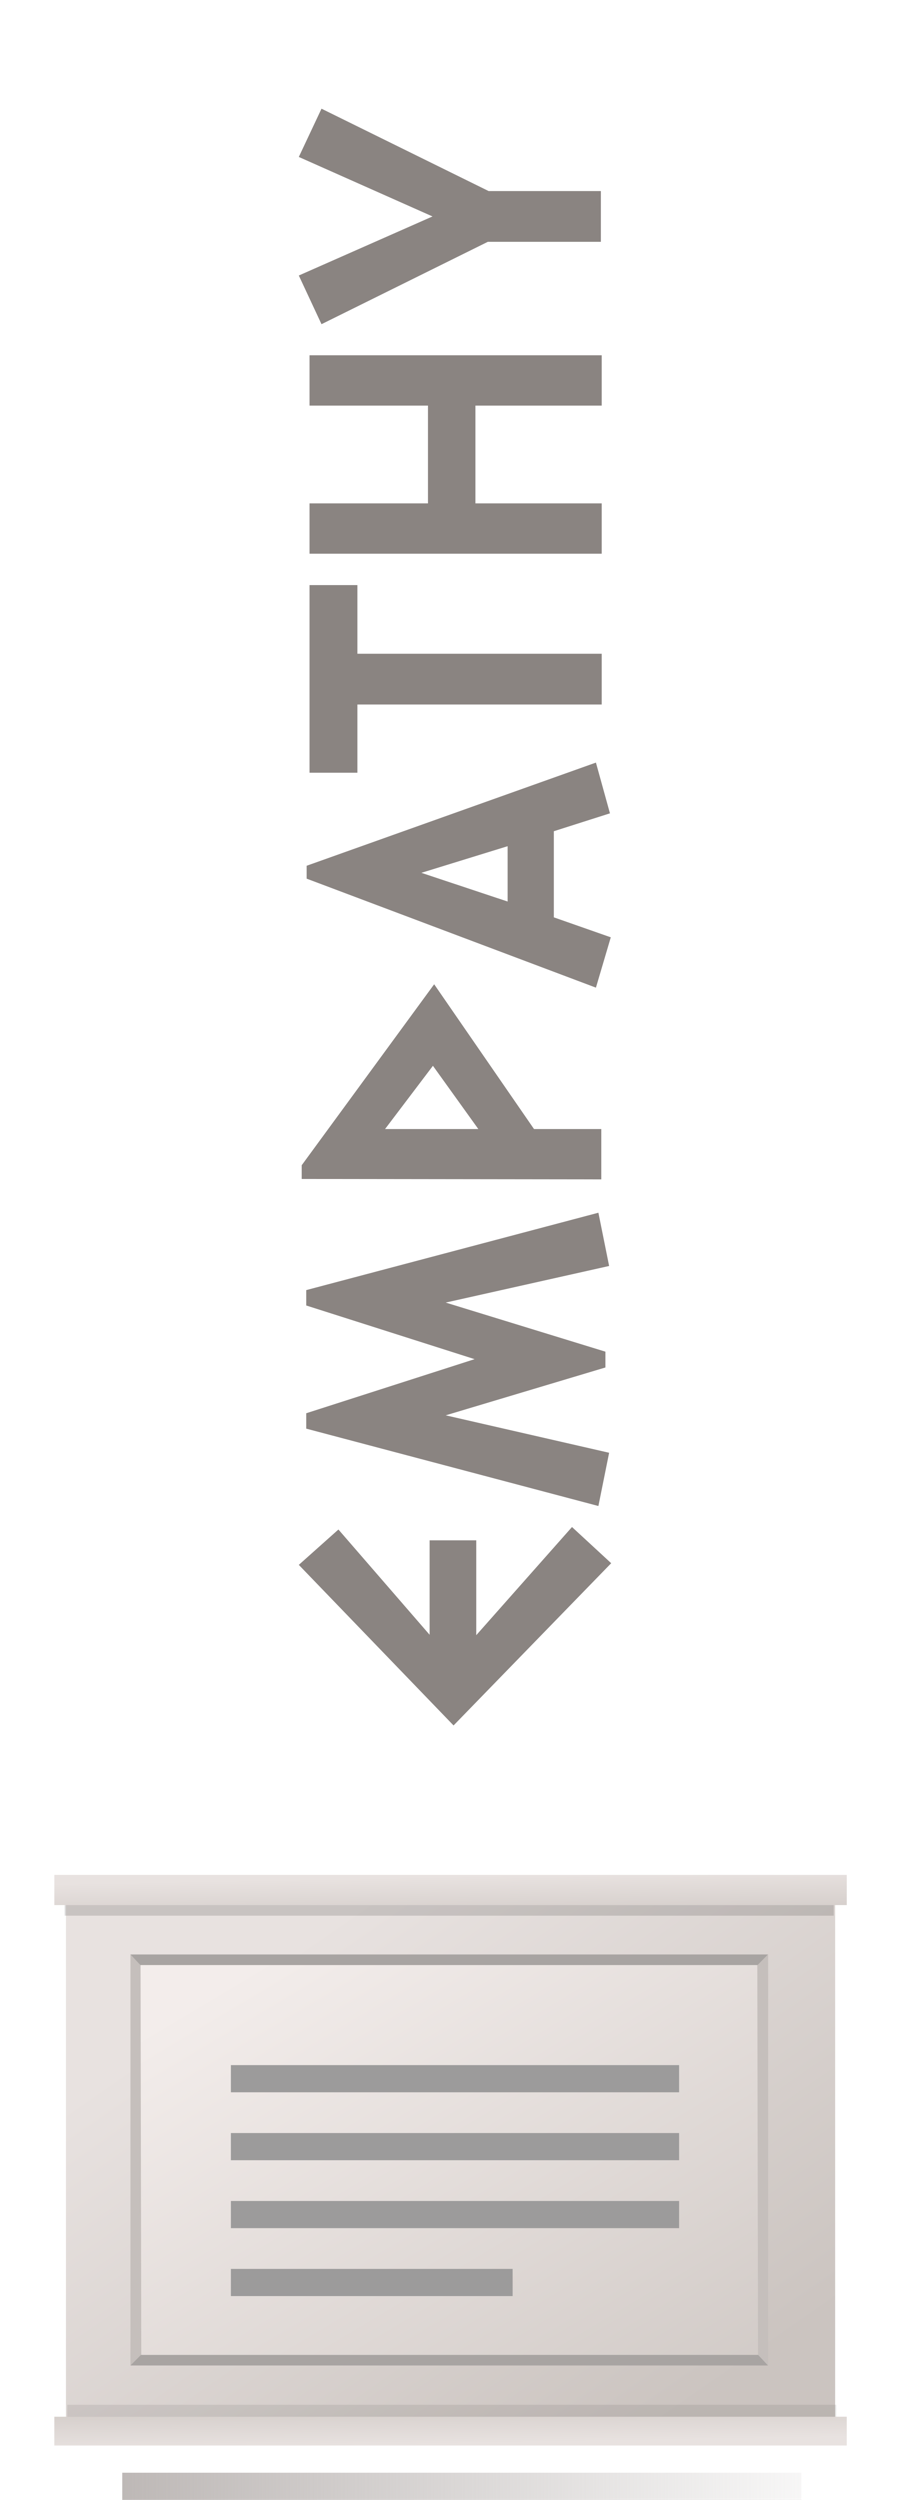 <svg width="67" height="184" viewBox="0 0 67 184" fill="none" xmlns="http://www.w3.org/2000/svg">
<g filter="url(#filter0_di_44_6)">
<path d="M42.114 105.394L45 108.058L33.394 120L22 108.18L24.917 105.577L31.631 113.325L31.631 106.373L35.065 106.373L35.065 113.355L42.114 105.394Z" fill="#8A8481"/>
<path d="M44.058 82.26L44.848 86.18L32.816 88.874L44.575 92.488L44.575 93.651L32.816 97.173L44.848 99.929L44.058 103.848L22.547 98.153L22.547 97.02L34.943 93.039L22.547 89.089L22.547 87.956L44.058 82.26Z" fill="#8A8481"/>
<path d="M31.966 65.445L39.318 76.102L44.271 76.102L44.271 79.807L22.213 79.776L22.213 78.766L31.966 65.445ZM31.875 71.447L28.35 76.102L35.217 76.102L31.875 71.447Z" fill="#8A8481"/>
<path d="M43.876 49.129L44.909 52.864L40.777 54.181L40.777 60.52L44.97 61.99L43.876 65.695L22.577 57.672L22.577 56.723L43.876 49.129ZM37.374 55.283L31.024 57.243L37.374 59.356L37.374 55.283Z" fill="#8A8481"/>
<path d="M26.314 36.065L26.314 41.118L44.301 41.118L44.301 44.854L26.314 44.854L26.314 49.876L22.79 49.876L22.79 36.065L26.314 36.065Z" fill="#8A8481"/>
<path d="M44.301 19.149L44.301 22.854L35.004 22.854L35.004 30.05L44.301 30.05L44.301 33.755L22.79 33.755L22.79 30.05L31.51 30.05L31.51 22.854L22.79 22.854L22.79 19.149L44.301 19.149Z" fill="#8A8481"/>
<path d="M23.671 1L35.976 7.063L44.24 7.063L44.24 10.799L35.916 10.799L23.671 16.862L22 13.279L31.844 8.931L22 4.552L23.671 1Z" fill="#8A8481"/>
</g>
<rect x="9" y="182" width="50" height="2" fill="url(#paint0_linear_44_6)"/>
<g filter="url(#filter1_d_44_6)">
<rect x="4.856" y="141.141" width="56.633" height="39.719" fill="url(#paint1_linear_44_6)"/>
<rect x="4.001" y="140" width="58.344" height="2.221" fill="url(#paint2_linear_44_6)"/>
<rect x="4.761" y="142.223" width="56.625" height="0.778" fill="black" fill-opacity="0.14"/>
<rect x="62.344" y="182" width="58.344" height="2.12" transform="rotate(180 62.344 182)" fill="url(#paint3_linear_44_6)"/>
<rect x="61.577" y="179.884" width="56.625" height="0.884" transform="rotate(180 61.577 179.884)" fill="black" fill-opacity="0.08"/>
<path d="M9.607 145.892H56.548V176.109H9.607V145.892Z" fill="url(#paint4_linear_44_6)"/>
<path d="M10.349 146.627L9.603 145.856V176.109L10.402 175.65L10.349 146.627Z" fill="#C5BFBC"/>
<path d="M55.811 175.339L56.556 176.109L56.556 145.856L55.758 146.636L55.811 175.339Z" fill="#C5BFBC"/>
<path d="M9.603 145.856L10.335 146.636H55.777L56.55 145.856H9.603Z" fill="#A8A4A2"/>
<path d="M56.55 176.109L55.818 175.329L10.377 175.329L9.603 176.109L56.55 176.109Z" fill="#A8A4A2"/>
</g>
<rect x="17" y="152" width="33" height="2" fill="#9C9B9B"/>
<rect x="17" y="157" width="33" height="2" fill="#9C9B9B"/>
<rect x="17" y="162" width="33" height="2" fill="#9C9B9B"/>
<rect x="17" y="167" width="20.743" height="2" fill="#9C9B9B"/>
<defs>
<filter id="filter0_di_44_6" x="17" y="0" width="33" height="129" filterUnits="userSpaceOnUse" color-interpolation-filters="sRGB">
<feFlood flood-opacity="0" result="BackgroundImageFix"/>
<feColorMatrix in="SourceAlpha" type="matrix" values="0 0 0 0 0 0 0 0 0 0 0 0 0 0 0 0 0 0 127 0" result="hardAlpha"/>
<feOffset dy="4"/>
<feGaussianBlur stdDeviation="2.5"/>
<feComposite in2="hardAlpha" operator="out"/>
<feColorMatrix type="matrix" values="0 0 0 0 0.906 0 0 0 0 0.878 0 0 0 0 0.871 0 0 0 1 0"/>
<feBlend mode="normal" in2="BackgroundImageFix" result="effect1_dropShadow_44_6"/>
<feBlend mode="normal" in="SourceGraphic" in2="effect1_dropShadow_44_6" result="shape"/>
<feColorMatrix in="SourceAlpha" type="matrix" values="0 0 0 0 0 0 0 0 0 0 0 0 0 0 0 0 0 0 127 0" result="hardAlpha"/>
<feOffset dy="3"/>
<feGaussianBlur stdDeviation="2"/>
<feComposite in2="hardAlpha" operator="arithmetic" k2="-1" k3="1"/>
<feColorMatrix type="matrix" values="0 0 0 0 0 0 0 0 0 0 0 0 0 0 0 0 0 0 0.52 0"/>
<feBlend mode="normal" in2="shape" result="effect2_innerShadow_44_6"/>
</filter>
<filter id="filter1_d_44_6" x="6.10352e-05" y="134" width="66.344" height="50" filterUnits="userSpaceOnUse" color-interpolation-filters="sRGB">
<feFlood flood-opacity="0" result="BackgroundImageFix"/>
<feColorMatrix in="SourceAlpha" type="matrix" values="0 0 0 0 0 0 0 0 0 0 0 0 0 0 0 0 0 0 127 0" result="hardAlpha"/>
<feOffset dy="-2"/>
<feGaussianBlur stdDeviation="2"/>
<feComposite in2="hardAlpha" operator="out"/>
<feColorMatrix type="matrix" values="0 0 0 0 0 0 0 0 0 0 0 0 0 0 0 0 0 0 0.19 0"/>
<feBlend mode="normal" in2="BackgroundImageFix" result="effect1_dropShadow_44_6"/>
<feBlend mode="normal" in="SourceGraphic" in2="effect1_dropShadow_44_6" result="shape"/>
</filter>
<linearGradient id="paint0_linear_44_6" x1="1.5" y1="184" x2="66" y2="184" gradientUnits="userSpaceOnUse">
<stop stop-color="#B5AFAD"/>
<stop offset="1" stop-color="#B5AFAD" stop-opacity="0"/>
</linearGradient>
<linearGradient id="paint1_linear_44_6" x1="15.664" y1="149.416" x2="41.011" y2="186.035" gradientUnits="userSpaceOnUse">
<stop stop-color="#E8E2E0"/>
<stop offset="1" stop-color="#CBC4C0"/>
</linearGradient>
<linearGradient id="paint2_linear_44_6" x1="15.135" y1="140.463" x2="15.212" y2="144.719" gradientUnits="userSpaceOnUse">
<stop stop-color="#E8E2E0"/>
<stop offset="1" stop-color="#CBC4C0"/>
</linearGradient>
<linearGradient id="paint3_linear_44_6" x1="73.478" y1="182.442" x2="73.548" y2="186.505" gradientUnits="userSpaceOnUse">
<stop stop-color="#E8E2E0"/>
<stop offset="1" stop-color="#CBC4C0"/>
</linearGradient>
<linearGradient id="paint4_linear_44_6" x1="13.36" y1="149.788" x2="40.906" y2="195.985" gradientUnits="userSpaceOnUse">
<stop stop-color="#F3EDEB"/>
<stop offset="1" stop-color="#CBC4C0"/>
</linearGradient>
</defs>
</svg>
